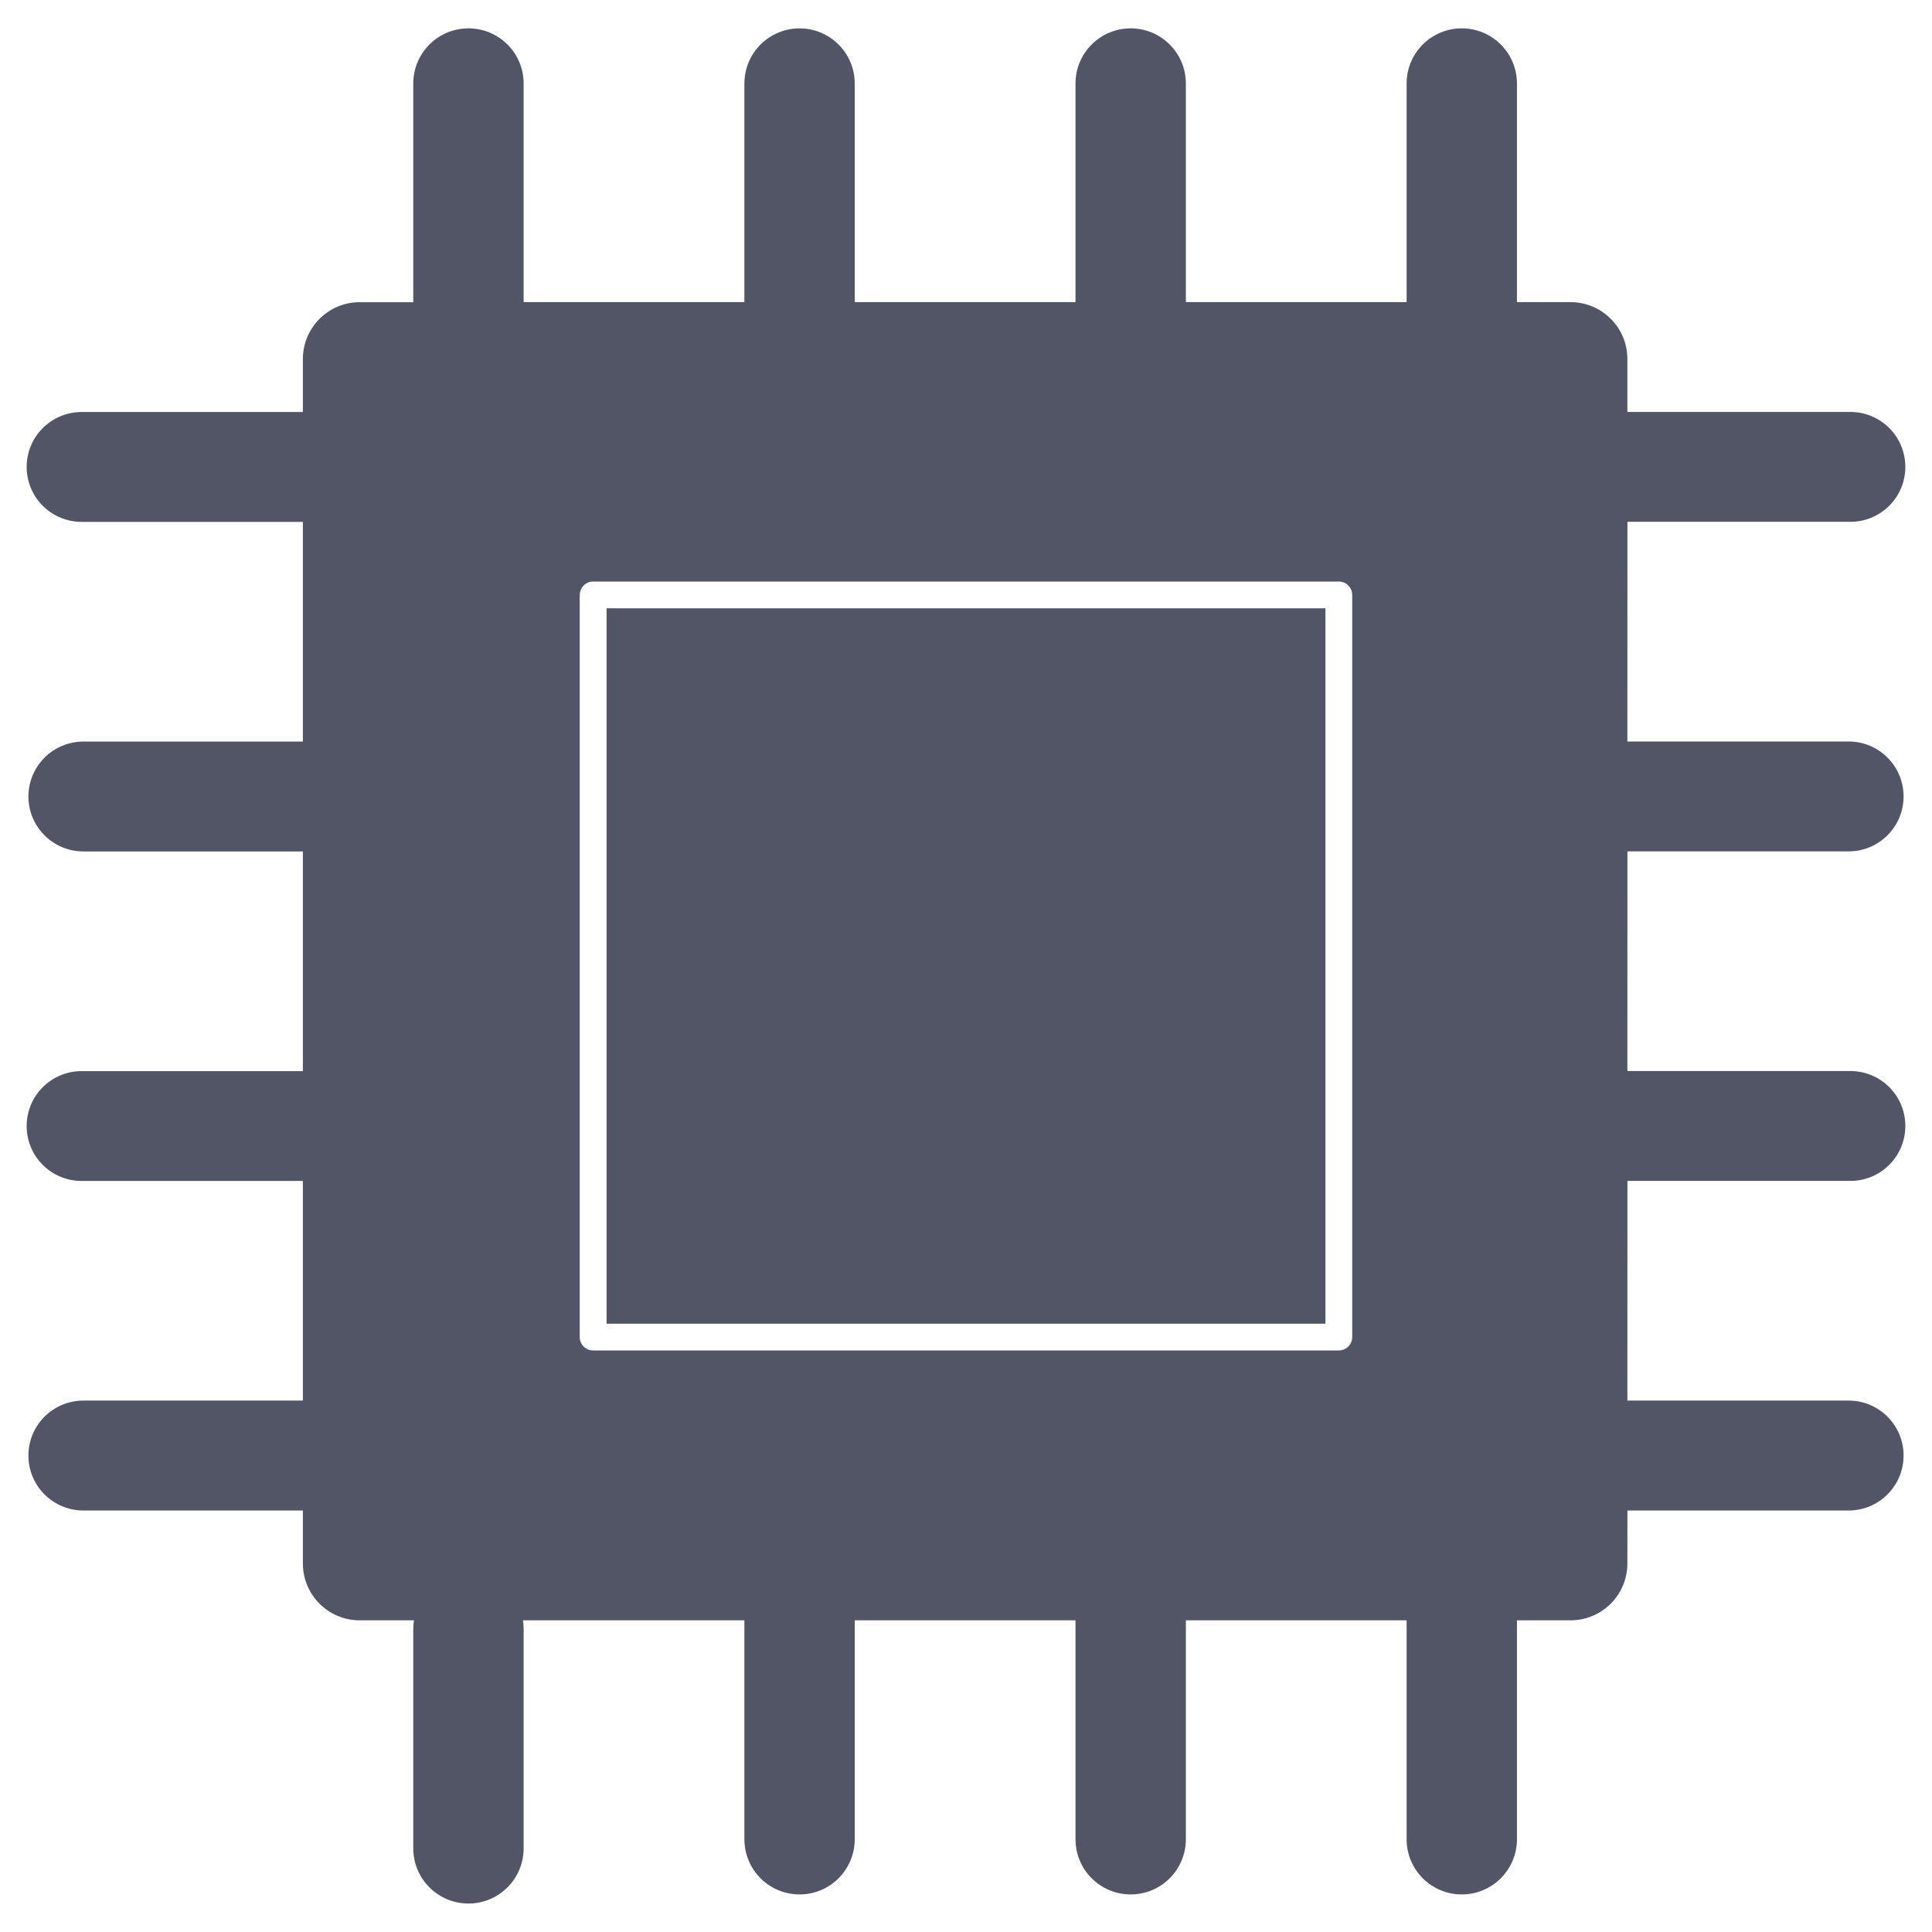 <svg width="65px" height="65px" viewBox="0 0 65 65" version="1.1" xmlns="http://www.w3.org/2000/svg" xmlns:xlink="http://www.w3.org/1999/xlink">
    <!-- Generator: Sketch 51.3 (57544) - http://www.bohemiancoding.com/sketch -->
    <title>hardware-requirements</title>
    <desc>Created with Sketch.</desc>
    <defs></defs>
    <g id="Page-1" stroke="none" stroke-width="1" fill="none" fill-rule="evenodd">
        <g id="webrefresh_MB-for-Mac_1440" transform="translate(-165, -5749)" fill="#515565">
            <g id="10.-Specs-component" transform="translate(165, 5354)">
                <g id="hardware-requirements">
                    <g transform="translate(0, 395)">
                        <path d="M10.19,47.125 L10.19,39.732 L2.805,39.732 C2.13,39.754 1.498,39.407 1.154,38.826 C0.811,38.245 0.811,37.524 1.154,36.943 C1.498,36.362 2.13,36.015 2.805,36.037 L10.19,36.037 L10.19,28.646 L2.805,28.646 C2.144,28.646 1.534,28.294 1.204,27.722 C0.873,27.15 0.873,26.445 1.204,25.873 C1.534,25.301 2.144,24.949 2.805,24.949 L10.19,24.949 L10.19,17.558 L2.805,17.558 C2.13,17.579 1.498,17.232 1.154,16.651 C0.811,16.071 0.811,15.349 1.154,14.768 C1.498,14.188 2.13,13.841 2.805,13.862 L10.19,13.862 L10.19,12.079 C10.19,11.023 11.046,10.167 12.101,10.167 L13.904,10.167 L13.904,2.81 C13.904,1.785 14.735,0.954 15.761,0.954 C16.786,0.954 17.617,1.785 17.617,2.81 L17.617,10.165 L25.044,10.165 L25.044,2.81 C25.044,2.147 25.398,1.534 25.972,1.203 C26.547,0.871 27.254,0.871 27.829,1.203 C28.403,1.534 28.757,2.147 28.757,2.81 L28.757,10.165 L36.184,10.165 L36.184,2.81 C36.184,1.785 37.015,0.954 38.04,0.954 C39.066,0.954 39.897,1.785 39.897,2.81 L39.897,10.165 L47.324,10.165 L47.324,2.81 C47.324,1.785 48.155,0.954 49.18,0.954 C50.205,0.954 51.036,1.785 51.036,2.81 L51.036,10.165 L52.839,10.165 C53.895,10.165 54.751,11.021 54.751,12.077 L54.751,13.86 L62.195,13.86 C62.87,13.839 63.502,14.186 63.846,14.767 C64.189,15.347 64.189,16.069 63.846,16.649 C63.502,17.23 62.87,17.577 62.195,17.556 L54.753,17.556 L54.751,24.947 L62.195,24.947 C63.216,24.947 64.044,25.774 64.044,26.795 C64.044,27.816 63.216,28.644 62.195,28.644 L54.753,28.644 L54.751,36.035 L62.195,36.035 C62.87,36.013 63.502,36.361 63.846,36.941 C64.189,37.522 64.189,38.243 63.846,38.824 C63.502,39.405 62.87,39.752 62.195,39.73 L54.753,39.73 L54.751,47.121 L62.195,47.121 C63.216,47.121 64.044,47.949 64.044,48.97 C64.044,49.991 63.216,50.819 62.195,50.819 L54.753,50.819 L54.751,52.602 C54.751,53.658 53.895,54.514 52.839,54.514 L51.036,54.514 L51.036,61.88 C51.036,62.905 50.205,63.736 49.18,63.736 C48.155,63.736 47.324,62.905 47.324,61.88 L47.324,54.514 L39.897,54.514 L39.897,61.88 C39.897,62.905 39.066,63.736 38.04,63.736 C37.015,63.736 36.184,62.905 36.184,61.88 L36.184,54.514 L28.757,54.514 L28.757,61.88 C28.757,62.543 28.403,63.156 27.829,63.488 C27.254,63.819 26.547,63.819 25.972,63.488 C25.398,63.156 25.044,62.543 25.044,61.88 L25.044,54.514 L17.594,54.514 C17.609,54.61 17.617,54.711 17.617,54.812 L17.617,62.186 C17.617,63.211 16.786,64.042 15.761,64.042 C14.735,64.042 13.904,63.211 13.904,62.186 L13.904,54.812 C13.904,54.711 13.912,54.611 13.927,54.514 L12.101,54.514 C11.046,54.514 10.19,53.658 10.19,52.602 L10.19,50.819 L2.805,50.819 C1.784,50.819 0.956,49.991 0.956,48.97 C0.956,47.949 1.784,47.121 2.805,47.121 L10.19,47.121 L10.19,47.125 Z M19.504,20.016 L19.504,44.984 C19.504,45.232 19.706,45.435 19.957,45.435 L45.041,45.435 C45.292,45.435 45.494,45.234 45.494,44.984 L45.494,20.016 C45.494,19.896 45.446,19.781 45.361,19.696 C45.276,19.612 45.161,19.564 45.041,19.565 L19.959,19.565 C19.839,19.564 19.724,19.612 19.639,19.696 C19.554,19.781 19.506,19.896 19.506,20.016 L19.504,20.016 Z M20.408,20.465 L44.592,20.465 L44.592,44.535 L20.408,44.535 L20.408,20.465 Z" id="Shape"></path>
                    </g>
                </g>
            </g>
        </g>
    </g>
</svg>